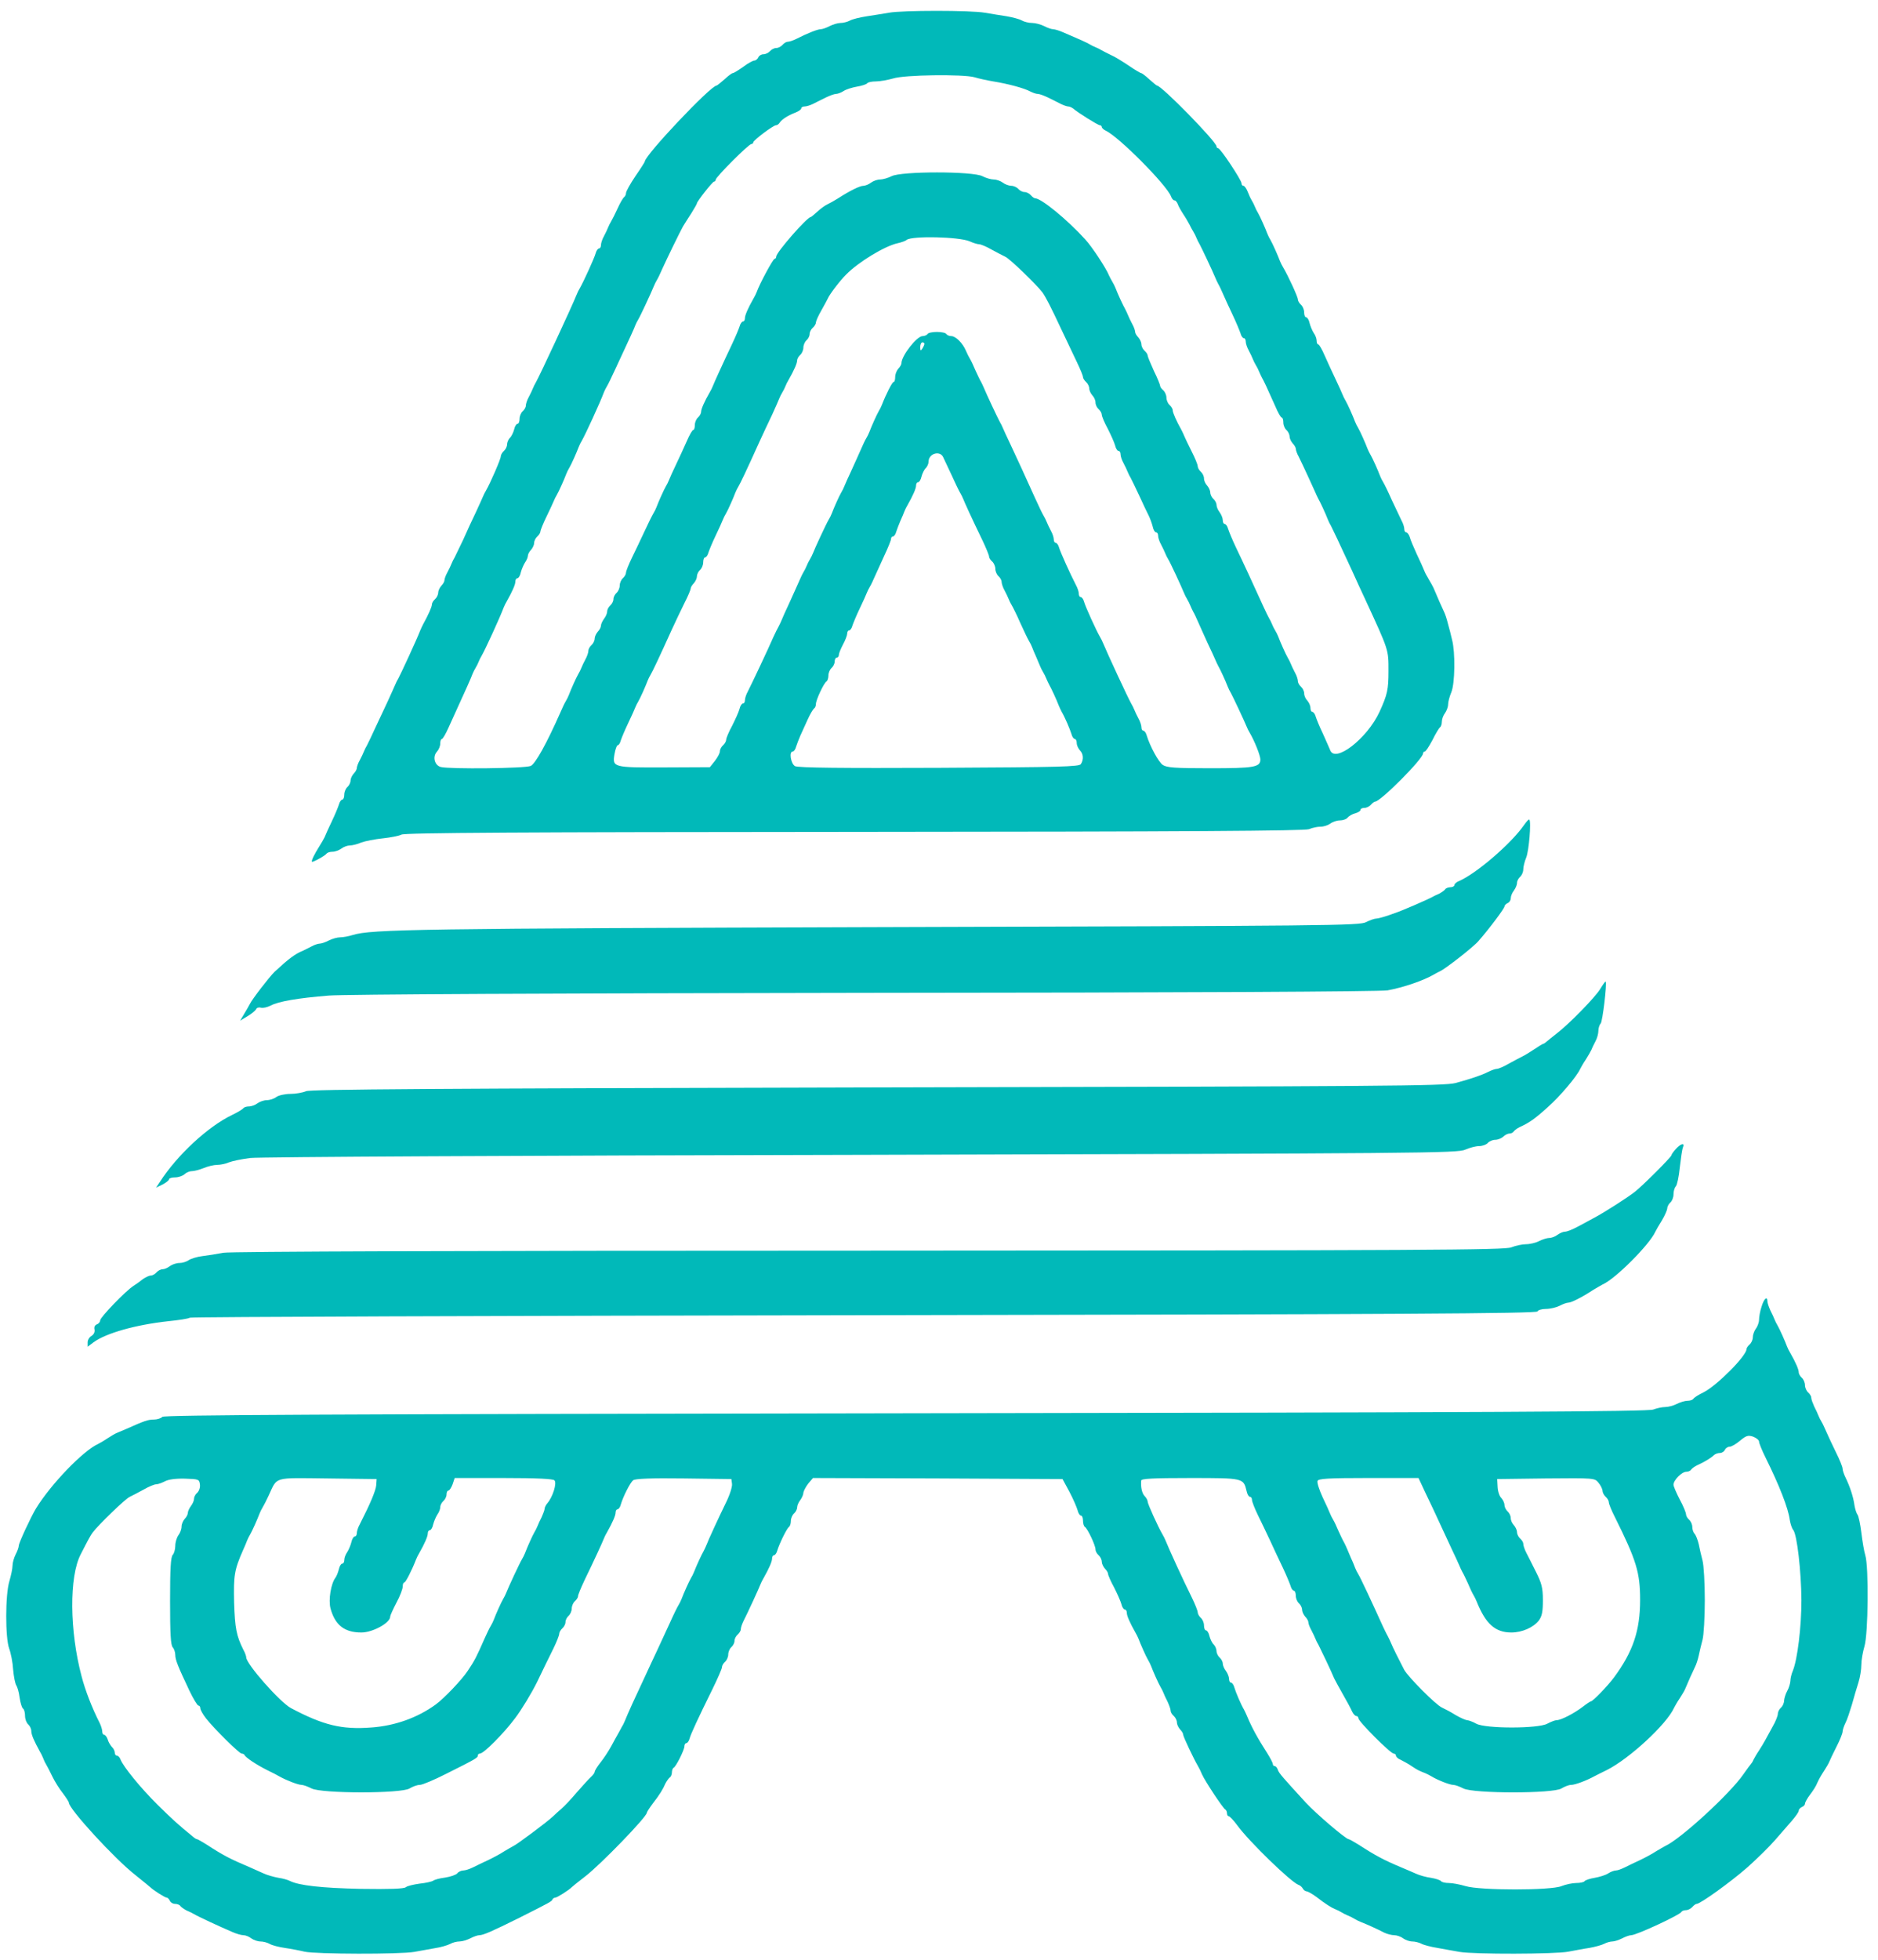 <?xml version="1.0" standalone="no"?>
<!DOCTYPE svg PUBLIC "-//W3C//DTD SVG 20010904//EN"
 "http://www.w3.org/TR/2001/REC-SVG-20010904/DTD/svg10.dtd">
<svg version="1.0" xmlns="http://www.w3.org/2000/svg"
 width="900pt" height="939pt" viewBox="0 0 900 939"
 preserveAspectRatio="xMidYMid meet">
<g transform="translate(0,939) scale(0.1,-0.1)"
fill="#01b9b9" stroke="none">
<path d="M4260 9329 c-25 -4 -72 -12 -106 -17 -33 -5 -70 -14 -82 -21 -11 -6
-31 -11 -44 -11 -13 0 -36 -7 -52 -15 -15 -8 -35 -15 -43 -15 -15 0 -65 -20
-116 -46 -16 -8 -34 -14 -42 -14 -7 0 -18 -7 -25 -15 -7 -8 -20 -15 -30 -15
-10 0 -23 -7 -30 -15 -7 -8 -21 -15 -32 -15 -10 0 -21 -7 -24 -15 -4 -8 -12
-15 -19 -15 -6 0 -31 -13 -53 -30 -23 -16 -45 -30 -50 -30 -4 0 -22 -13 -40
-30 -18 -16 -36 -30 -38 -30 -28 0 -344 -334 -344 -364 0 -2 -20 -34 -45 -70
-25 -37 -45 -73 -45 -81 0 -7 -4 -16 -9 -19 -5 -4 -19 -27 -31 -54 -12 -26
-26 -54 -31 -62 -5 -8 -12 -22 -15 -30 -3 -8 -12 -27 -20 -42 -8 -14 -14 -33
-14 -42 0 -9 -4 -16 -9 -16 -5 0 -13 -10 -16 -22 -6 -23 -59 -139 -76 -168 -5
-8 -12 -22 -15 -30 -21 -54 -177 -388 -195 -420 -5 -8 -12 -22 -15 -30 -3 -8
-12 -27 -20 -42 -8 -14 -14 -33 -14 -41 0 -8 -7 -20 -15 -27 -8 -7 -15 -23
-15 -36 0 -13 -4 -24 -10 -24 -5 0 -13 -12 -16 -27 -4 -15 -13 -34 -21 -41 -7
-7 -13 -22 -13 -31 0 -10 -7 -24 -15 -31 -8 -7 -15 -19 -15 -26 0 -13 -51
-130 -71 -164 -5 -8 -12 -22 -15 -30 -3 -8 -19 -42 -34 -75 -16 -33 -43 -91
-60 -130 -18 -38 -37 -77 -41 -85 -5 -8 -12 -22 -15 -30 -3 -8 -12 -27 -20
-42 -8 -14 -14 -31 -14 -38 0 -6 -7 -18 -15 -26 -8 -9 -15 -24 -15 -33 0 -10
-7 -24 -15 -31 -8 -7 -15 -18 -15 -25 0 -12 -18 -52 -42 -95 -4 -8 -11 -22
-14 -30 -16 -42 -93 -208 -105 -230 -5 -8 -12 -22 -15 -30 -3 -8 -20 -44 -36
-80 -17 -36 -44 -94 -61 -130 -16 -36 -34 -72 -38 -80 -5 -8 -12 -22 -15 -30
-3 -8 -12 -27 -20 -42 -8 -14 -14 -31 -14 -38 0 -6 -7 -18 -15 -26 -8 -9 -15
-24 -15 -33 0 -10 -7 -24 -15 -31 -8 -7 -15 -23 -15 -36 0 -13 -4 -24 -9 -24
-5 0 -13 -10 -16 -22 -4 -13 -19 -50 -35 -83 -16 -33 -31 -67 -34 -75 -4 -8
-15 -28 -26 -45 -21 -33 -39 -68 -35 -73 3 -4 64 29 70 39 4 5 16 9 29 9 12 0
31 7 42 15 10 8 29 15 40 15 12 0 37 6 55 14 19 7 65 16 103 20 38 4 78 12 90
18 16 9 582 12 2171 13 1601 1 2157 5 2178 13 16 7 41 12 56 12 15 0 36 7 47
15 10 8 31 15 45 15 15 0 32 6 38 14 7 8 23 17 36 20 14 4 25 11 25 16 0 6 8
10 19 10 10 0 24 7 31 15 7 8 16 15 20 15 26 0 230 205 230 231 0 5 4 9 8 9 5
0 21 25 37 55 15 31 32 58 36 61 5 3 9 15 9 27 0 12 7 31 15 41 8 11 15 30 15
42 0 12 7 38 15 57 18 42 20 191 4 252 -5 22 -14 57 -20 78 -5 21 -13 45 -18
55 -10 21 -37 82 -45 102 -3 8 -10 23 -16 33 -5 9 -15 25 -20 35 -6 9 -13 24
-16 32 -3 8 -18 42 -34 75 -15 33 -31 70 -34 83 -4 12 -12 22 -17 22 -5 0 -9
7 -9 16 0 9 -6 28 -14 42 -7 15 -28 59 -46 97 -17 39 -36 77 -41 85 -5 8 -12
22 -15 30 -10 27 -36 85 -45 100 -5 8 -12 22 -15 30 -10 27 -36 85 -45 100 -5
8 -12 22 -15 30 -10 27 -36 85 -45 100 -5 8 -12 22 -15 30 -3 8 -18 42 -34 75
-16 33 -39 84 -52 113 -12 28 -26 52 -30 52 -5 0 -8 8 -8 18 0 10 -6 26 -14
37 -7 11 -16 32 -20 48 -3 15 -11 27 -16 27 -6 0 -10 11 -10 24 0 13 -7 29
-15 36 -8 7 -15 19 -15 26 0 12 -47 114 -71 154 -5 8 -12 22 -15 30 -10 27
-36 85 -45 100 -5 8 -12 22 -15 30 -10 27 -36 85 -45 100 -5 8 -12 22 -15 30
-3 8 -10 22 -15 30 -5 8 -14 27 -20 43 -6 15 -15 27 -20 27 -5 0 -9 5 -9 12 0
15 -101 168 -112 168 -4 0 -8 4 -8 9 0 22 -263 291 -285 291 -2 0 -19 14 -37
30 -18 17 -36 30 -39 30 -4 0 -31 16 -60 36 -30 20 -67 43 -84 50 -16 8 -37
18 -45 23 -8 5 -22 12 -30 15 -8 3 -22 10 -30 15 -14 8 -40 20 -122 55 -20 9
-43 16 -51 16 -8 0 -28 7 -43 15 -16 8 -42 15 -57 15 -16 0 -38 5 -50 12 -12
7 -44 15 -72 20 -27 4 -75 12 -105 17 -66 12 -397 12 -460 0z m410 -309 c19
-6 60 -15 90 -20 74 -12 150 -33 177 -48 12 -6 28 -12 37 -12 8 0 29 -8 48
-17 18 -9 45 -22 60 -30 14 -7 31 -13 37 -13 7 0 17 -5 24 -10 23 -20 119 -80
128 -80 5 0 9 -4 9 -8 0 -5 9 -13 19 -18 63 -29 292 -260 313 -315 4 -11 11
-19 17 -19 5 0 11 -8 15 -17 3 -10 15 -31 26 -48 11 -16 24 -39 30 -50 5 -11
14 -27 19 -35 5 -8 12 -22 15 -30 3 -8 10 -22 15 -30 9 -16 65 -135 75 -160 3
-8 10 -22 14 -30 5 -8 16 -31 24 -50 8 -19 29 -64 46 -100 17 -36 33 -75 37
-87 3 -13 11 -23 16 -23 5 0 9 -7 9 -16 0 -9 6 -28 14 -42 8 -15 17 -34 20
-42 3 -8 10 -22 15 -30 5 -8 12 -22 15 -30 3 -8 10 -22 14 -30 9 -15 22 -43
64 -137 12 -29 26 -53 30 -53 5 0 8 -11 8 -24 0 -13 7 -29 15 -36 8 -7 15 -21
15 -31 0 -9 7 -24 15 -33 8 -8 15 -20 15 -26 0 -7 6 -24 14 -38 16 -32 71
-151 80 -172 3 -8 10 -22 14 -30 9 -15 35 -71 46 -100 3 -8 10 -22 15 -30 8
-15 38 -79 101 -215 17 -38 45 -99 62 -135 115 -249 112 -241 112 -345 0 -87
-5 -112 -43 -195 -59 -128 -215 -249 -237 -182 -4 9 -19 44 -34 77 -16 33 -31
70 -35 83 -3 12 -11 22 -16 22 -5 0 -9 9 -9 19 0 11 -7 26 -15 35 -8 8 -15 23
-15 34 0 11 -7 25 -15 32 -8 7 -15 19 -15 27 0 8 -6 27 -14 41 -8 15 -17 34
-20 42 -3 8 -10 22 -15 30 -9 15 -35 73 -45 100 -3 8 -10 22 -15 30 -5 8 -12
22 -15 30 -3 8 -10 22 -15 30 -8 14 -33 68 -100 215 -15 33 -42 89 -59 125
-17 36 -33 75 -37 88 -3 12 -11 22 -16 22 -5 0 -9 8 -9 18 0 10 -7 27 -15 38
-8 10 -15 26 -15 35 0 9 -7 22 -15 29 -8 7 -15 21 -15 31 0 9 -7 24 -15 33 -8
8 -15 23 -15 34 0 11 -7 25 -15 32 -8 7 -15 19 -15 26 0 8 -13 40 -29 71 -16
32 -32 65 -35 73 -3 8 -10 22 -14 30 -24 43 -42 83 -42 95 0 7 -7 18 -15 25
-8 7 -15 23 -15 35 0 12 -7 28 -15 35 -8 7 -15 16 -15 21 0 5 -13 38 -30 72
-16 35 -30 69 -30 74 0 6 -7 16 -15 23 -8 7 -15 21 -15 31 0 9 -7 24 -15 33
-8 8 -15 20 -15 26 0 7 -6 24 -14 38 -8 15 -17 34 -20 42 -3 8 -10 22 -14 30
-9 15 -35 71 -46 100 -3 8 -10 22 -15 30 -5 8 -12 22 -16 30 -13 34 -83 140
-114 173 -86 95 -211 197 -240 197 -5 0 -14 7 -21 15 -7 8 -20 15 -30 15 -10
0 -23 7 -30 15 -7 8 -22 15 -34 15 -11 0 -30 7 -40 15 -11 8 -30 15 -43 15
-13 0 -38 7 -55 16 -46 24 -389 24 -435 0 -18 -9 -43 -16 -56 -16 -13 0 -32
-7 -43 -15 -10 -8 -27 -15 -36 -15 -17 0 -66 -24 -123 -61 -16 -10 -39 -23
-50 -28 -11 -5 -33 -21 -48 -35 -15 -14 -30 -26 -32 -26 -17 0 -165 -169 -165
-189 0 -6 -4 -11 -8 -11 -7 0 -71 -118 -86 -160 -3 -8 -10 -22 -15 -30 -26
-46 -41 -80 -41 -94 0 -9 -4 -16 -9 -16 -5 0 -13 -10 -16 -22 -4 -13 -20 -51
-36 -85 -47 -99 -87 -187 -93 -203 -3 -8 -10 -22 -15 -30 -26 -45 -41 -80 -41
-93 0 -8 -7 -20 -15 -27 -8 -7 -15 -23 -15 -36 0 -13 -3 -24 -8 -24 -4 0 -18
-24 -30 -52 -13 -29 -36 -80 -52 -113 -16 -33 -31 -67 -34 -75 -3 -8 -10 -22
-15 -30 -9 -15 -35 -73 -45 -100 -3 -8 -10 -22 -15 -30 -5 -8 -24 -46 -42 -85
-18 -38 -45 -96 -61 -128 -15 -31 -28 -63 -28 -71 0 -7 -7 -19 -15 -26 -8 -7
-15 -23 -15 -35 0 -12 -7 -28 -15 -35 -8 -7 -15 -20 -15 -30 0 -10 -7 -23 -15
-30 -8 -7 -15 -20 -15 -29 0 -9 -7 -25 -15 -35 -8 -11 -15 -26 -15 -34 0 -7
-7 -20 -15 -28 -8 -9 -15 -24 -15 -33 0 -10 -7 -24 -15 -31 -8 -7 -15 -19 -15
-27 0 -8 -6 -27 -14 -41 -8 -15 -17 -34 -20 -42 -3 -8 -10 -22 -15 -30 -9 -15
-35 -73 -45 -100 -3 -8 -10 -22 -15 -30 -5 -8 -16 -31 -24 -50 -68 -154 -121
-248 -143 -259 -26 -12 -390 -16 -432 -5 -29 8 -40 49 -18 73 9 10 16 27 16
39 0 12 3 22 8 22 4 0 18 24 31 53 95 208 108 238 115 257 3 8 10 22 15 30 5
8 12 22 15 30 3 8 10 22 15 30 15 25 89 186 105 230 3 8 10 22 15 30 26 46 41
80 41 94 0 9 4 16 10 16 5 0 13 12 16 28 4 15 13 36 20 47 8 11 14 26 14 33 0
7 7 20 15 28 8 9 15 24 15 33 0 10 7 24 15 31 8 7 15 18 15 24 0 6 13 38 29
71 16 33 32 67 35 75 3 8 10 22 15 30 9 15 35 73 45 100 3 8 10 22 15 30 9 15
35 73 45 100 3 8 10 22 15 30 15 25 89 186 105 230 3 8 10 22 15 30 5 8 23 45
40 82 77 165 90 194 95 208 3 8 10 22 15 30 9 14 62 128 75 160 3 8 10 22 15
30 5 8 16 31 24 50 24 53 87 182 100 205 7 11 24 39 40 63 15 24 27 45 27 48
0 9 75 104 82 104 4 0 8 4 8 9 0 13 158 171 171 171 5 0 9 4 9 8 0 10 96 82
109 82 6 0 14 6 18 13 10 15 39 34 76 48 15 6 27 15 27 20 0 5 7 9 16 9 9 0
28 6 42 13 15 8 42 21 60 30 19 9 40 17 48 17 8 0 25 6 37 14 12 8 41 17 64
21 24 4 45 11 49 16 3 5 22 9 42 9 20 0 57 7 82 14 54 18 337 21 390 6z m-23
-786 c17 -8 38 -14 45 -14 8 0 35 -11 59 -25 24 -13 54 -29 67 -35 21 -9 150
-134 178 -171 16 -23 39 -67 89 -174 26 -55 60 -127 76 -160 16 -33 29 -65 29
-71 0 -6 7 -17 15 -24 8 -7 15 -21 15 -31 0 -9 7 -24 15 -33 8 -8 15 -23 15
-34 0 -11 7 -25 15 -32 8 -7 15 -19 15 -26 0 -8 13 -39 29 -68 15 -30 31 -65
35 -80 3 -14 11 -26 16 -26 6 0 10 -7 10 -16 0 -9 6 -28 14 -42 8 -15 17 -34
20 -42 3 -8 10 -22 15 -30 4 -8 23 -46 41 -85 17 -38 38 -81 45 -95 7 -14 15
-37 19 -52 3 -16 11 -28 16 -28 6 0 10 -7 10 -16 0 -9 6 -28 14 -42 8 -15 17
-34 20 -42 3 -8 10 -22 15 -30 9 -14 62 -128 75 -160 3 -8 10 -22 15 -30 5 -8
12 -22 15 -30 3 -8 10 -22 14 -30 5 -8 16 -31 24 -50 8 -19 29 -64 45 -100 17
-36 34 -72 37 -80 3 -8 10 -22 14 -30 9 -15 35 -71 46 -100 3 -8 10 -22 15
-30 9 -16 65 -135 75 -160 3 -8 10 -22 15 -30 23 -39 51 -109 51 -128 0 -37
-30 -42 -242 -42 -168 0 -207 3 -226 16 -20 14 -61 89 -77 142 -3 12 -11 22
-16 22 -5 0 -9 7 -9 16 0 9 -6 28 -14 42 -8 15 -17 34 -20 42 -3 8 -10 22 -15
30 -15 26 -118 248 -135 290 -3 8 -10 22 -15 30 -17 29 -70 145 -76 168 -3 12
-11 22 -16 22 -5 0 -9 7 -9 16 0 9 -6 28 -14 42 -25 48 -74 156 -81 180 -3 12
-11 22 -16 22 -5 0 -9 7 -9 16 0 9 -6 28 -14 42 -8 15 -17 34 -20 42 -3 8 -10
22 -15 30 -5 8 -24 47 -41 85 -48 106 -83 183 -117 255 -17 36 -34 72 -37 80
-3 8 -10 22 -15 30 -9 16 -65 135 -75 160 -3 8 -10 22 -14 30 -5 8 -17 33 -27
55 -9 22 -21 47 -26 55 -5 8 -14 26 -20 40 -15 36 -49 70 -70 70 -10 0 -21 5
-24 10 -3 6 -24 10 -45 10 -21 0 -42 -4 -45 -10 -3 -5 -14 -10 -24 -10 -27 0
-101 -94 -101 -130 0 -6 -7 -18 -15 -26 -8 -9 -15 -26 -15 -40 0 -13 -3 -24
-8 -24 -6 0 -35 -56 -56 -110 -3 -8 -10 -22 -15 -30 -9 -15 -35 -73 -45 -100
-3 -8 -10 -22 -15 -30 -5 -8 -16 -31 -24 -50 -8 -19 -29 -64 -45 -100 -17 -36
-33 -72 -36 -80 -3 -8 -10 -22 -15 -30 -9 -15 -35 -73 -45 -100 -3 -8 -10 -22
-15 -30 -10 -16 -66 -136 -75 -160 -3 -8 -10 -22 -15 -30 -5 -8 -12 -22 -15
-30 -3 -8 -10 -22 -15 -30 -5 -8 -16 -31 -24 -50 -8 -19 -29 -64 -45 -100 -17
-36 -33 -72 -36 -80 -3 -8 -10 -22 -14 -30 -5 -8 -16 -31 -25 -50 -24 -56
-108 -233 -123 -262 -8 -14 -14 -33 -14 -42 0 -9 -4 -16 -10 -16 -5 0 -13 -12
-16 -26 -4 -15 -20 -50 -35 -80 -16 -29 -29 -60 -29 -68 0 -7 -7 -19 -15 -26
-8 -7 -15 -20 -15 -29 0 -9 -11 -29 -24 -46 l-24 -30 -216 -1 c-248 -1 -252 0
-241 64 4 23 11 42 15 42 5 0 12 10 15 23 4 12 19 49 35 82 16 33 31 67 34 75
3 8 10 22 15 30 9 15 35 73 45 100 3 8 10 22 15 30 9 15 39 78 101 215 18 39
45 96 61 128 16 31 29 62 29 68 0 6 7 17 15 25 8 9 15 24 15 33 0 10 7 24 15
31 8 7 15 23 15 36 0 13 4 24 9 24 5 0 13 10 16 23 4 12 19 49 35 82 16 33 31
67 34 75 3 8 10 22 15 30 9 15 35 73 45 100 3 8 10 22 15 30 9 15 36 71 101
215 18 39 45 97 61 130 15 33 30 67 33 75 3 8 10 22 15 30 5 8 12 22 15 30 3
8 10 22 15 30 26 45 41 80 41 93 0 8 7 20 15 27 8 7 15 23 15 35 0 12 7 28 15
35 8 7 15 20 15 30 0 10 7 23 15 30 8 7 15 18 15 25 0 6 11 32 25 56 14 24 28
51 32 59 8 20 62 90 88 115 60 61 186 137 247 150 18 4 38 11 43 16 26 20 251
15 302 -7z m-217 -491 c0 -5 -5 -15 -10 -23 -8 -12 -10 -11 -10 8 0 12 5 22
10 22 6 0 10 -3 10 -7z m90 -543 c4 -8 22 -46 40 -85 17 -38 36 -77 41 -85 5
-8 12 -22 15 -30 6 -16 43 -97 93 -200 17 -36 31 -70 31 -76 0 -7 7 -17 15
-24 8 -7 15 -23 15 -35 0 -12 7 -28 15 -35 8 -7 15 -19 15 -27 0 -8 6 -27 14
-41 8 -15 17 -34 20 -42 3 -8 10 -22 15 -30 5 -8 24 -46 41 -85 17 -38 36 -77
41 -85 5 -8 12 -22 15 -30 3 -8 11 -28 19 -45 7 -16 16 -37 19 -45 3 -8 10
-22 15 -30 5 -8 12 -22 15 -30 3 -8 10 -22 14 -30 9 -15 35 -71 46 -100 3 -8
10 -22 14 -30 15 -25 40 -84 47 -107 3 -13 11 -23 16 -23 5 0 9 -9 9 -19 0
-11 7 -26 15 -35 17 -17 19 -44 5 -66 -8 -13 -97 -15 -680 -18 -464 -2 -676 0
-690 8 -20 11 -30 70 -11 70 5 0 13 10 16 23 4 12 13 36 20 52 8 17 23 51 35
77 12 27 26 50 31 54 5 3 9 12 9 21 0 20 38 101 51 109 5 3 9 16 9 28 0 13 7
29 15 36 8 7 15 21 15 31 0 11 5 19 10 19 6 0 10 6 10 13 0 7 9 29 20 50 11
20 20 44 20 52 0 8 4 15 9 15 5 0 13 10 16 23 4 12 19 49 35 82 16 33 31 67
34 75 3 8 10 22 15 30 5 8 16 31 24 50 9 19 30 65 46 101 17 36 31 71 31 77 0
7 4 12 9 12 5 0 13 10 16 23 4 12 13 36 20 52 8 17 16 37 19 45 3 8 10 22 15
30 26 46 41 80 41 94 0 9 4 16 10 16 5 0 13 12 16 27 4 15 13 34 21 41 7 7 13
21 13 31 0 38 54 55 70 21z"/>
<path d="M7303 5437 c-60 -87 -227 -231 -310 -267 -13 -5 -23 -14 -23 -20 0
-5 -9 -10 -19 -10 -11 0 -23 -5 -26 -11 -4 -5 -17 -14 -28 -20 -12 -5 -29 -13
-37 -18 -8 -4 -31 -15 -50 -23 -19 -9 -48 -21 -65 -28 -57 -25 -130 -49 -148
-50 -10 0 -32 -8 -50 -17 -30 -17 -167 -18 -2322 -24 -2221 -7 -2445 -10
-2535 -38 -19 -6 -46 -11 -60 -11 -14 0 -38 -7 -54 -15 -15 -8 -35 -15 -43
-15 -8 0 -27 -6 -41 -14 -15 -8 -34 -17 -42 -21 -35 -14 -66 -37 -134 -100
-24 -23 -109 -133 -119 -155 -4 -8 -16 -29 -27 -47 l-19 -32 35 21 c20 12 38
27 41 33 2 7 13 11 23 8 10 -3 31 2 47 10 37 20 130 36 278 48 73 6 1078 11
2570 13 1564 1 2470 6 2505 12 76 14 172 47 220 75 8 5 22 12 30 16 26 11 164
119 186 146 55 63 124 156 124 165 0 5 7 12 15 16 8 3 15 13 15 23 0 10 7 27
15 37 8 11 15 27 15 37 0 9 7 22 15 29 8 7 15 23 15 35 0 12 6 38 14 57 13 31
25 173 15 182 -3 3 -14 -10 -26 -27z"/>
<path d="M7669 4653 c-23 -39 -150 -169 -208 -213 -18 -14 -39 -31 -46 -37 -8
-7 -16 -13 -19 -13 -3 0 -22 -12 -43 -26 -21 -14 -47 -30 -58 -35 -11 -5 -40
-21 -64 -34 -24 -14 -50 -25 -57 -25 -7 0 -25 -6 -41 -14 -36 -18 -82 -33
-158 -54 -54 -14 -322 -16 -2770 -21 -2136 -5 -2716 -9 -2738 -18 -16 -7 -50
-13 -76 -13 -26 0 -56 -7 -67 -15 -10 -8 -31 -15 -45 -15 -14 0 -34 -7 -45
-15 -10 -8 -29 -15 -41 -15 -12 0 -24 -4 -27 -9 -4 -5 -27 -19 -54 -32 -115
-55 -264 -193 -346 -321 l-18 -27 31 15 c17 9 31 20 31 25 0 5 13 9 29 9 16 0
36 7 45 15 8 8 24 15 36 15 11 0 37 7 57 15 19 8 48 15 64 15 15 0 40 5 56 12
15 6 62 16 103 21 43 5 1297 12 2930 15 2690 7 2857 8 2892 25 21 9 50 17 66
17 16 0 35 7 42 15 7 8 23 15 36 15 12 0 29 7 38 15 8 8 21 15 30 15 8 0 18 5
21 11 4 5 17 15 28 20 46 21 72 39 134 95 59 52 140 148 156 184 4 8 16 29 27
45 11 17 22 37 26 45 3 8 12 27 20 42 8 14 14 37 14 50 0 13 5 29 11 35 9 9
31 193 24 201 -2 2 -13 -14 -26 -35z"/>
<path d="M8032 3887 c-12 -13 -22 -27 -22 -31 0 -8 -137 -145 -174 -174 -32
-26 -142 -96 -186 -120 -25 -14 -65 -35 -89 -48 -24 -13 -51 -24 -61 -24 -9 0
-25 -7 -36 -15 -10 -8 -28 -15 -39 -15 -11 0 -33 -7 -49 -15 -15 -8 -44 -15
-62 -15 -19 0 -51 -7 -71 -15 -31 -13 -397 -15 -3077 -16 -1951 0 -3061 -4
-3096 -10 -30 -6 -75 -13 -100 -16 -25 -3 -54 -12 -65 -19 -11 -8 -31 -14 -45
-14 -15 0 -35 -7 -46 -15 -10 -8 -26 -15 -35 -15 -9 0 -22 -7 -29 -15 -7 -8
-19 -15 -27 -15 -8 0 -25 -8 -38 -17 -12 -10 -33 -25 -46 -33 -37 -24 -159
-150 -159 -165 0 -7 -7 -16 -16 -19 -10 -4 -14 -14 -11 -25 2 -11 -3 -23 -14
-30 -11 -6 -19 -20 -19 -31 l0 -21 28 21 c60 44 202 84 357 101 50 5 97 12
105 17 8 4 1464 9 3234 12 2563 4 3220 8 3224 18 2 6 20 12 40 12 21 0 50 7
66 15 15 8 34 15 42 15 14 0 66 26 119 61 17 10 37 22 45 26 62 27 226 192
253 253 4 8 18 33 32 55 13 22 24 47 25 56 0 9 7 22 15 29 8 7 15 24 15 39 0
15 5 32 11 38 6 6 15 47 19 90 5 43 11 86 15 96 10 24 -8 21 -33 -6z"/>
<path d="M8442 3131 c-7 -21 -12 -49 -12 -62 0 -13 -7 -33 -15 -43 -8 -11 -15
-30 -15 -42 0 -12 -7 -27 -15 -34 -8 -7 -15 -17 -15 -22 0 -33 -142 -175 -205
-207 -25 -12 -47 -26 -50 -32 -4 -5 -16 -9 -28 -9 -12 0 -35 -7 -51 -15 -15
-8 -41 -15 -56 -15 -16 0 -41 -6 -57 -12 -22 -10 -769 -14 -3580 -18 -2823 -4
-3555 -8 -3565 -17 -6 -7 -25 -13 -41 -13 -27 0 -45 -6 -132 -45 -16 -7 -37
-16 -45 -19 -8 -3 -28 -15 -45 -26 -16 -11 -37 -23 -45 -27 -71 -32 -224 -190
-297 -308 -24 -39 -83 -166 -83 -179 0 -8 -7 -27 -15 -42 -8 -16 -15 -40 -15
-54 0 -14 -7 -47 -15 -74 -20 -65 -20 -271 -1 -323 8 -21 17 -66 19 -101 3
-34 10 -68 15 -75 5 -7 13 -33 16 -59 4 -26 11 -50 17 -53 5 -4 9 -19 9 -34 0
-16 7 -34 15 -41 8 -7 15 -21 15 -32 0 -18 14 -49 41 -98 5 -8 12 -22 15 -30
3 -8 9 -22 14 -30 5 -8 19 -35 31 -60 12 -25 35 -61 51 -81 15 -20 28 -40 28
-44 0 -30 220 -270 319 -347 36 -29 68 -55 71 -58 13 -13 70 -50 79 -50 5 0
11 -7 15 -15 3 -8 14 -15 25 -15 11 0 23 -5 26 -11 4 -5 17 -14 28 -20 12 -5
29 -13 37 -18 16 -10 121 -59 182 -85 20 -9 44 -16 55 -16 10 0 27 -7 37 -15
11 -8 31 -15 44 -15 13 0 33 -5 45 -12 12 -7 45 -15 72 -19 28 -4 70 -12 95
-18 55 -12 456 -13 525 -1 28 5 73 13 100 18 28 4 60 14 72 20 12 7 32 12 45
12 13 0 36 7 52 15 15 8 35 15 43 15 19 0 62 19 191 83 147 74 157 79 160 89
2 4 8 8 13 8 9 0 67 37 79 50 3 3 32 27 65 52 74 57 295 285 295 305 0 3 12
22 27 42 35 45 50 70 62 98 6 11 15 24 20 28 6 3 11 15 11 25 0 10 4 20 8 22
11 4 52 86 52 103 0 8 4 15 9 15 5 0 13 10 16 23 7 24 39 93 109 235 25 51 46
99 46 106 0 8 7 19 15 26 8 7 15 23 15 35 0 12 7 28 15 35 8 7 15 20 15 30 0
10 7 23 15 30 8 7 15 18 15 25 0 8 6 26 14 42 19 37 73 154 80 173 3 8 10 22
15 30 26 46 41 80 41 94 0 9 4 16 9 16 5 0 13 10 16 23 11 35 46 106 56 113 5
3 9 16 9 28 0 13 7 29 15 36 8 7 15 20 15 29 0 9 7 25 15 35 8 11 15 27 15 35
1 9 11 28 23 44 l23 27 598 -2 598 -3 33 -61 c18 -34 35 -74 39 -88 3 -14 11
-26 16 -26 6 0 10 -11 10 -24 0 -14 4 -27 9 -30 13 -8 51 -89 51 -108 0 -9 7
-21 15 -28 8 -7 15 -21 15 -31 0 -9 7 -24 15 -33 8 -8 15 -19 15 -25 0 -6 13
-36 29 -65 15 -30 31 -65 35 -80 3 -14 11 -26 16 -26 6 0 10 -7 10 -16 0 -14
15 -48 41 -94 5 -8 12 -22 15 -30 10 -27 36 -85 45 -100 5 -8 12 -22 15 -30
10 -27 36 -85 45 -100 5 -8 12 -22 15 -30 3 -8 12 -28 20 -43 7 -16 14 -34 14
-42 0 -7 7 -18 15 -25 8 -7 15 -21 15 -31 0 -9 7 -24 15 -33 8 -8 15 -19 15
-25 0 -10 50 -115 71 -151 5 -8 14 -26 19 -39 14 -32 102 -165 112 -169 4 -2
8 -10 8 -18 0 -8 4 -14 8 -14 5 0 23 -19 40 -42 57 -79 260 -275 295 -287 7
-2 16 -10 20 -17 4 -8 13 -14 19 -14 5 0 27 -12 47 -27 44 -34 71 -51 91 -59
8 -3 22 -10 30 -15 8 -5 22 -12 30 -15 8 -3 22 -10 30 -15 8 -5 22 -12 30 -15
26 -10 84 -36 112 -51 14 -7 37 -13 50 -13 12 0 32 -7 42 -15 11 -8 31 -15 44
-15 13 0 33 -5 44 -11 11 -6 46 -15 77 -20 31 -6 79 -14 106 -19 68 -12 458
-11 520 1 28 5 73 14 101 18 28 5 61 14 72 20 11 6 29 11 39 11 10 0 31 7 47
15 15 8 35 15 43 15 25 0 236 98 241 112 2 4 12 8 22 8 9 0 23 7 30 15 7 8 16
15 21 15 17 0 162 104 243 175 46 41 105 99 132 130 27 31 64 73 81 93 18 21
33 42 33 48 0 7 7 14 15 18 8 3 15 10 15 16 0 6 11 26 24 43 14 18 30 43 35
57 6 14 20 39 31 55 11 17 23 37 26 45 3 8 19 41 35 73 16 31 29 64 29 71 0 8
6 27 14 43 8 15 21 55 31 88 9 33 23 80 31 105 8 25 14 63 14 85 0 22 7 62 15
89 18 59 21 381 4 436 -6 19 -14 68 -19 109 -5 40 -13 78 -18 85 -5 6 -12 27
-15 46 -5 39 -22 90 -43 133 -8 16 -14 35 -14 43 0 7 -14 42 -31 76 -17 35
-38 79 -46 98 -8 19 -19 42 -24 50 -5 8 -12 22 -15 30 -3 8 -12 28 -20 43 -7
16 -14 34 -14 42 0 7 -7 18 -15 25 -8 7 -15 23 -15 35 0 12 -7 28 -15 35 -8 7
-15 19 -15 27 0 13 -15 48 -41 93 -5 8 -12 22 -15 30 -10 27 -36 85 -45 100
-5 8 -12 22 -15 30 -3 8 -12 28 -20 43 -7 16 -14 35 -14 43 0 28 -17 13 -28
-25z m-12 -647 c0 -7 14 -42 31 -76 66 -133 109 -243 116 -298 3 -19 10 -41
17 -49 18 -23 38 -197 39 -336 0 -129 -19 -284 -41 -338 -7 -16 -12 -38 -12
-50 -1 -12 -7 -33 -15 -47 -8 -14 -14 -35 -15 -46 0 -12 -7 -27 -15 -34 -8 -7
-15 -20 -15 -30 0 -9 -11 -37 -25 -61 -13 -24 -29 -53 -35 -64 -6 -11 -19 -33
-30 -50 -11 -16 -23 -37 -27 -45 -3 -8 -9 -17 -12 -20 -3 -3 -19 -25 -36 -49
-62 -91 -300 -310 -375 -344 -8 -4 -28 -16 -45 -26 -16 -11 -50 -29 -75 -41
-25 -11 -58 -28 -73 -35 -16 -8 -35 -15 -43 -15 -8 0 -25 -6 -37 -14 -12 -8
-41 -17 -64 -21 -24 -4 -45 -11 -49 -16 -3 -5 -21 -9 -40 -9 -19 0 -51 -7 -71
-15 -51 -21 -389 -21 -459 0 -27 8 -63 15 -81 15 -17 0 -34 4 -37 9 -4 5 -25
12 -49 16 -23 3 -55 12 -72 20 -16 7 -48 21 -70 30 -81 34 -123 56 -203 108
-24 15 -46 27 -49 27 -13 0 -155 121 -205 175 -109 119 -129 141 -134 157 -3
10 -10 18 -15 18 -5 0 -9 4 -9 9 0 6 -12 29 -27 53 -47 73 -74 123 -97 178 -3
8 -10 22 -14 30 -15 25 -40 84 -47 108 -3 12 -11 22 -16 22 -5 0 -9 8 -9 18 0
10 -7 27 -15 38 -8 10 -15 26 -15 35 0 9 -7 22 -15 29 -8 7 -15 21 -15 31 0 9
-6 24 -13 31 -8 7 -17 26 -21 41 -3 15 -11 27 -16 27 -6 0 -10 11 -10 24 0 13
-7 29 -15 36 -8 7 -15 19 -15 26 0 8 -13 40 -28 71 -43 86 -109 231 -126 273
-3 8 -10 22 -15 30 -22 38 -71 146 -71 157 0 6 -6 18 -14 26 -13 13 -20 43
-17 75 1 9 55 12 234 12 257 0 256 0 271 -62 3 -16 11 -28 16 -28 6 0 10 -7
10 -15 0 -8 13 -41 28 -72 16 -32 42 -87 59 -123 16 -36 44 -94 61 -130 17
-36 33 -75 37 -87 3 -13 11 -23 16 -23 5 0 9 -11 9 -24 0 -13 7 -29 15 -36 8
-7 15 -21 15 -31 0 -9 7 -24 15 -33 8 -8 15 -20 15 -26 0 -7 6 -24 14 -38 8
-15 17 -34 20 -42 3 -8 10 -22 15 -30 8 -15 63 -130 75 -160 4 -8 22 -42 41
-75 19 -33 39 -70 44 -82 6 -13 15 -23 21 -23 5 0 10 -5 10 -11 0 -15 154
-169 169 -169 6 0 11 -5 11 -10 0 -6 10 -15 23 -20 12 -6 36 -19 52 -30 28
-19 35 -22 68 -35 6 -3 19 -9 27 -14 29 -18 88 -41 105 -41 9 0 30 -8 48 -17
48 -25 432 -25 470 0 15 9 35 17 46 17 19 0 75 21 111 41 8 4 35 18 60 30 108
54 288 220 323 299 4 8 16 29 27 45 11 17 23 37 26 45 11 27 37 85 47 105 6
11 14 36 18 55 4 19 12 53 18 75 6 22 11 108 11 190 0 83 -5 168 -11 190 -6
22 -14 57 -18 78 -5 21 -14 44 -20 50 -6 6 -11 21 -11 33 0 12 -7 27 -15 34
-8 7 -15 19 -15 26 0 8 -13 40 -30 71 -16 31 -30 63 -30 71 0 22 40 62 61 62
10 0 21 5 24 11 4 5 17 15 28 20 34 15 68 36 80 48 6 6 19 11 29 11 10 0 21 7
24 15 4 8 14 15 23 15 9 0 31 13 50 29 30 25 39 27 63 19 15 -6 28 -16 28 -24z
m-7472 -205 c2 -14 -4 -31 -12 -39 -9 -7 -16 -20 -16 -29 0 -9 -7 -25 -15 -35
-8 -11 -15 -26 -15 -34 0 -7 -7 -20 -15 -28 -8 -9 -15 -25 -15 -37 0 -12 -7
-31 -15 -41 -8 -11 -15 -34 -15 -51 0 -17 -6 -37 -12 -43 -10 -10 -13 -68 -13
-222 0 -154 3 -212 13 -221 6 -7 12 -23 12 -36 0 -24 13 -56 67 -170 19 -40
39 -73 44 -73 5 0 9 -6 9 -13 0 -7 12 -29 27 -48 41 -52 160 -169 171 -169 6
0 12 -3 14 -7 5 -12 58 -47 108 -72 25 -12 52 -26 60 -31 32 -18 89 -40 105
-40 9 0 30 -8 48 -17 48 -25 432 -25 470 0 15 9 36 17 49 17 12 0 69 24 126
53 144 72 152 77 152 88 0 5 4 9 10 9 18 0 113 95 169 170 31 41 79 120 106
175 26 55 61 126 77 158 15 31 28 63 28 71 0 7 7 19 15 26 8 7 15 20 15 30 0
10 7 23 15 30 8 7 15 23 15 35 0 12 7 28 15 35 8 7 15 17 15 24 0 6 14 40 31
76 50 103 87 184 93 200 3 8 10 22 15 30 26 46 41 80 41 94 0 9 4 16 9 16 5 0
13 10 16 23 11 38 45 105 59 116 9 8 87 11 242 9 l229 -3 3 -23 c2 -13 -11
-54 -29 -90 -38 -78 -85 -180 -93 -202 -3 -8 -10 -22 -14 -30 -9 -15 -35 -71
-46 -100 -3 -8 -10 -22 -15 -30 -9 -15 -35 -73 -45 -100 -3 -8 -10 -22 -15
-30 -5 -8 -23 -44 -39 -80 -17 -36 -44 -95 -61 -132 -18 -37 -45 -97 -62 -133
-16 -35 -43 -93 -59 -127 -16 -35 -31 -70 -34 -78 -3 -8 -10 -23 -16 -32 -5
-10 -14 -26 -19 -35 -6 -10 -20 -36 -32 -58 -12 -22 -34 -56 -50 -76 -16 -20
-29 -41 -29 -46 0 -5 -8 -16 -17 -24 -10 -9 -40 -42 -68 -74 -27 -32 -61 -68
-74 -79 -14 -12 -32 -28 -42 -38 -25 -24 -172 -134 -189 -141 -8 -4 -28 -16
-45 -26 -16 -11 -50 -29 -75 -41 -25 -11 -58 -28 -73 -35 -16 -8 -37 -15 -47
-15 -9 0 -23 -6 -29 -14 -6 -7 -32 -16 -58 -20 -25 -3 -51 -10 -57 -15 -6 -4
-35 -11 -65 -14 -29 -4 -59 -11 -66 -17 -9 -8 -79 -10 -217 -8 -186 4 -295 16
-339 38 -9 5 -34 12 -55 15 -22 4 -54 13 -71 21 -18 8 -47 21 -65 29 -97 41
-129 58 -206 108 -24 15 -45 27 -48 27 -3 0 -10 4 -17 10 -75 61 -102 86 -172
155 -80 79 -165 183 -178 218 -3 9 -11 17 -17 17 -5 0 -10 6 -10 14 0 8 -6 21
-14 28 -7 8 -17 24 -20 36 -4 12 -12 22 -17 22 -5 0 -9 7 -9 16 0 9 -6 28 -13
42 -35 68 -69 156 -86 222 -58 218 -60 478 -4 585 33 65 48 92 57 104 28 37
157 162 178 171 13 6 43 22 67 35 24 14 51 25 60 25 9 0 27 7 41 14 16 9 50
14 95 13 67 -2 70 -3 73 -28z m845 -3 c-2 -26 -28 -88 -79 -188 -8 -14 -14
-33 -14 -42 0 -9 -4 -16 -10 -16 -5 0 -13 -12 -16 -27 -4 -16 -13 -37 -20 -48
-8 -11 -14 -27 -14 -37 0 -10 -4 -18 -10 -18 -5 0 -13 -12 -16 -27 -4 -16 -11
-33 -16 -40 -22 -28 -35 -107 -24 -148 22 -80 67 -115 148 -115 54 0 138 46
138 76 0 6 14 36 30 67 17 31 30 66 30 77 0 11 3 20 8 20 6 0 35 56 56 110 3
8 10 22 15 30 26 46 41 80 41 94 0 9 4 16 10 16 5 0 13 12 16 28 4 15 13 36
20 47 8 11 14 27 14 36 0 9 7 22 15 29 8 7 15 21 15 31 0 11 4 19 9 19 5 0 14
14 20 30 l10 30 233 0 c162 0 238 -4 245 -11 13 -13 -8 -80 -34 -110 -7 -8
-13 -20 -13 -26 0 -6 -7 -24 -14 -40 -8 -15 -17 -35 -20 -43 -3 -8 -10 -22
-15 -30 -9 -15 -35 -73 -45 -100 -3 -8 -10 -22 -15 -30 -10 -16 -66 -136 -75
-160 -3 -8 -10 -22 -15 -30 -9 -15 -35 -73 -45 -100 -3 -8 -10 -22 -15 -30 -5
-8 -17 -33 -27 -55 -39 -89 -50 -111 -82 -158 -28 -43 -114 -133 -154 -162
-88 -64 -196 -102 -308 -110 -143 -11 -231 11 -386 93 -53 29 -214 211 -214
243 0 6 -6 23 -14 37 -33 66 -40 103 -44 225 -3 130 1 157 43 252 8 17 16 37
19 45 3 8 10 22 15 30 9 15 35 73 45 100 3 8 10 22 15 30 5 8 18 33 28 55 44
93 17 86 283 83 l235 -3 -2 -29z m5031 -43 c21 -43 50 -105 65 -138 15 -33 41
-89 58 -125 17 -36 34 -72 37 -80 3 -8 10 -22 14 -30 5 -8 17 -33 27 -55 9
-22 21 -47 26 -55 5 -8 12 -22 15 -30 43 -108 89 -150 167 -150 51 0 106 24
132 58 15 21 19 42 19 97 0 59 -6 81 -33 135 -18 36 -39 78 -47 93 -8 16 -14
34 -14 42 0 7 -7 18 -15 25 -8 7 -15 21 -15 31 0 9 -7 24 -15 33 -8 8 -15 23
-15 34 0 11 -7 25 -15 32 -8 7 -15 21 -15 31 0 9 -7 24 -15 33 -9 8 -17 32
-18 53 l-2 38 233 3 c232 2 234 2 252 -20 11 -13 19 -30 20 -39 0 -9 7 -22 15
-29 8 -7 15 -19 15 -26 0 -8 13 -40 29 -71 103 -207 121 -265 121 -397 0 -147
-34 -248 -125 -371 -30 -41 -102 -115 -111 -115 -3 0 -21 -12 -39 -26 -42 -32
-104 -64 -125 -64 -8 0 -28 -8 -45 -17 -44 -24 -296 -24 -340 0 -16 9 -37 17
-45 17 -8 1 -33 12 -55 25 -22 14 -51 29 -64 35 -30 13 -163 147 -182 182 -20
38 -56 110 -63 128 -3 8 -10 22 -14 30 -5 8 -16 31 -25 50 -49 108 -109 237
-118 250 -5 8 -12 22 -15 30 -3 8 -11 29 -19 45 -7 17 -16 37 -19 45 -3 8 -10
22 -14 30 -5 8 -17 33 -27 55 -9 22 -21 47 -26 55 -5 8 -12 22 -15 30 -3 8
-19 44 -36 79 -16 35 -27 69 -24 77 4 11 50 14 244 14 l240 0 36 -77z"/>
</g>
</svg>
